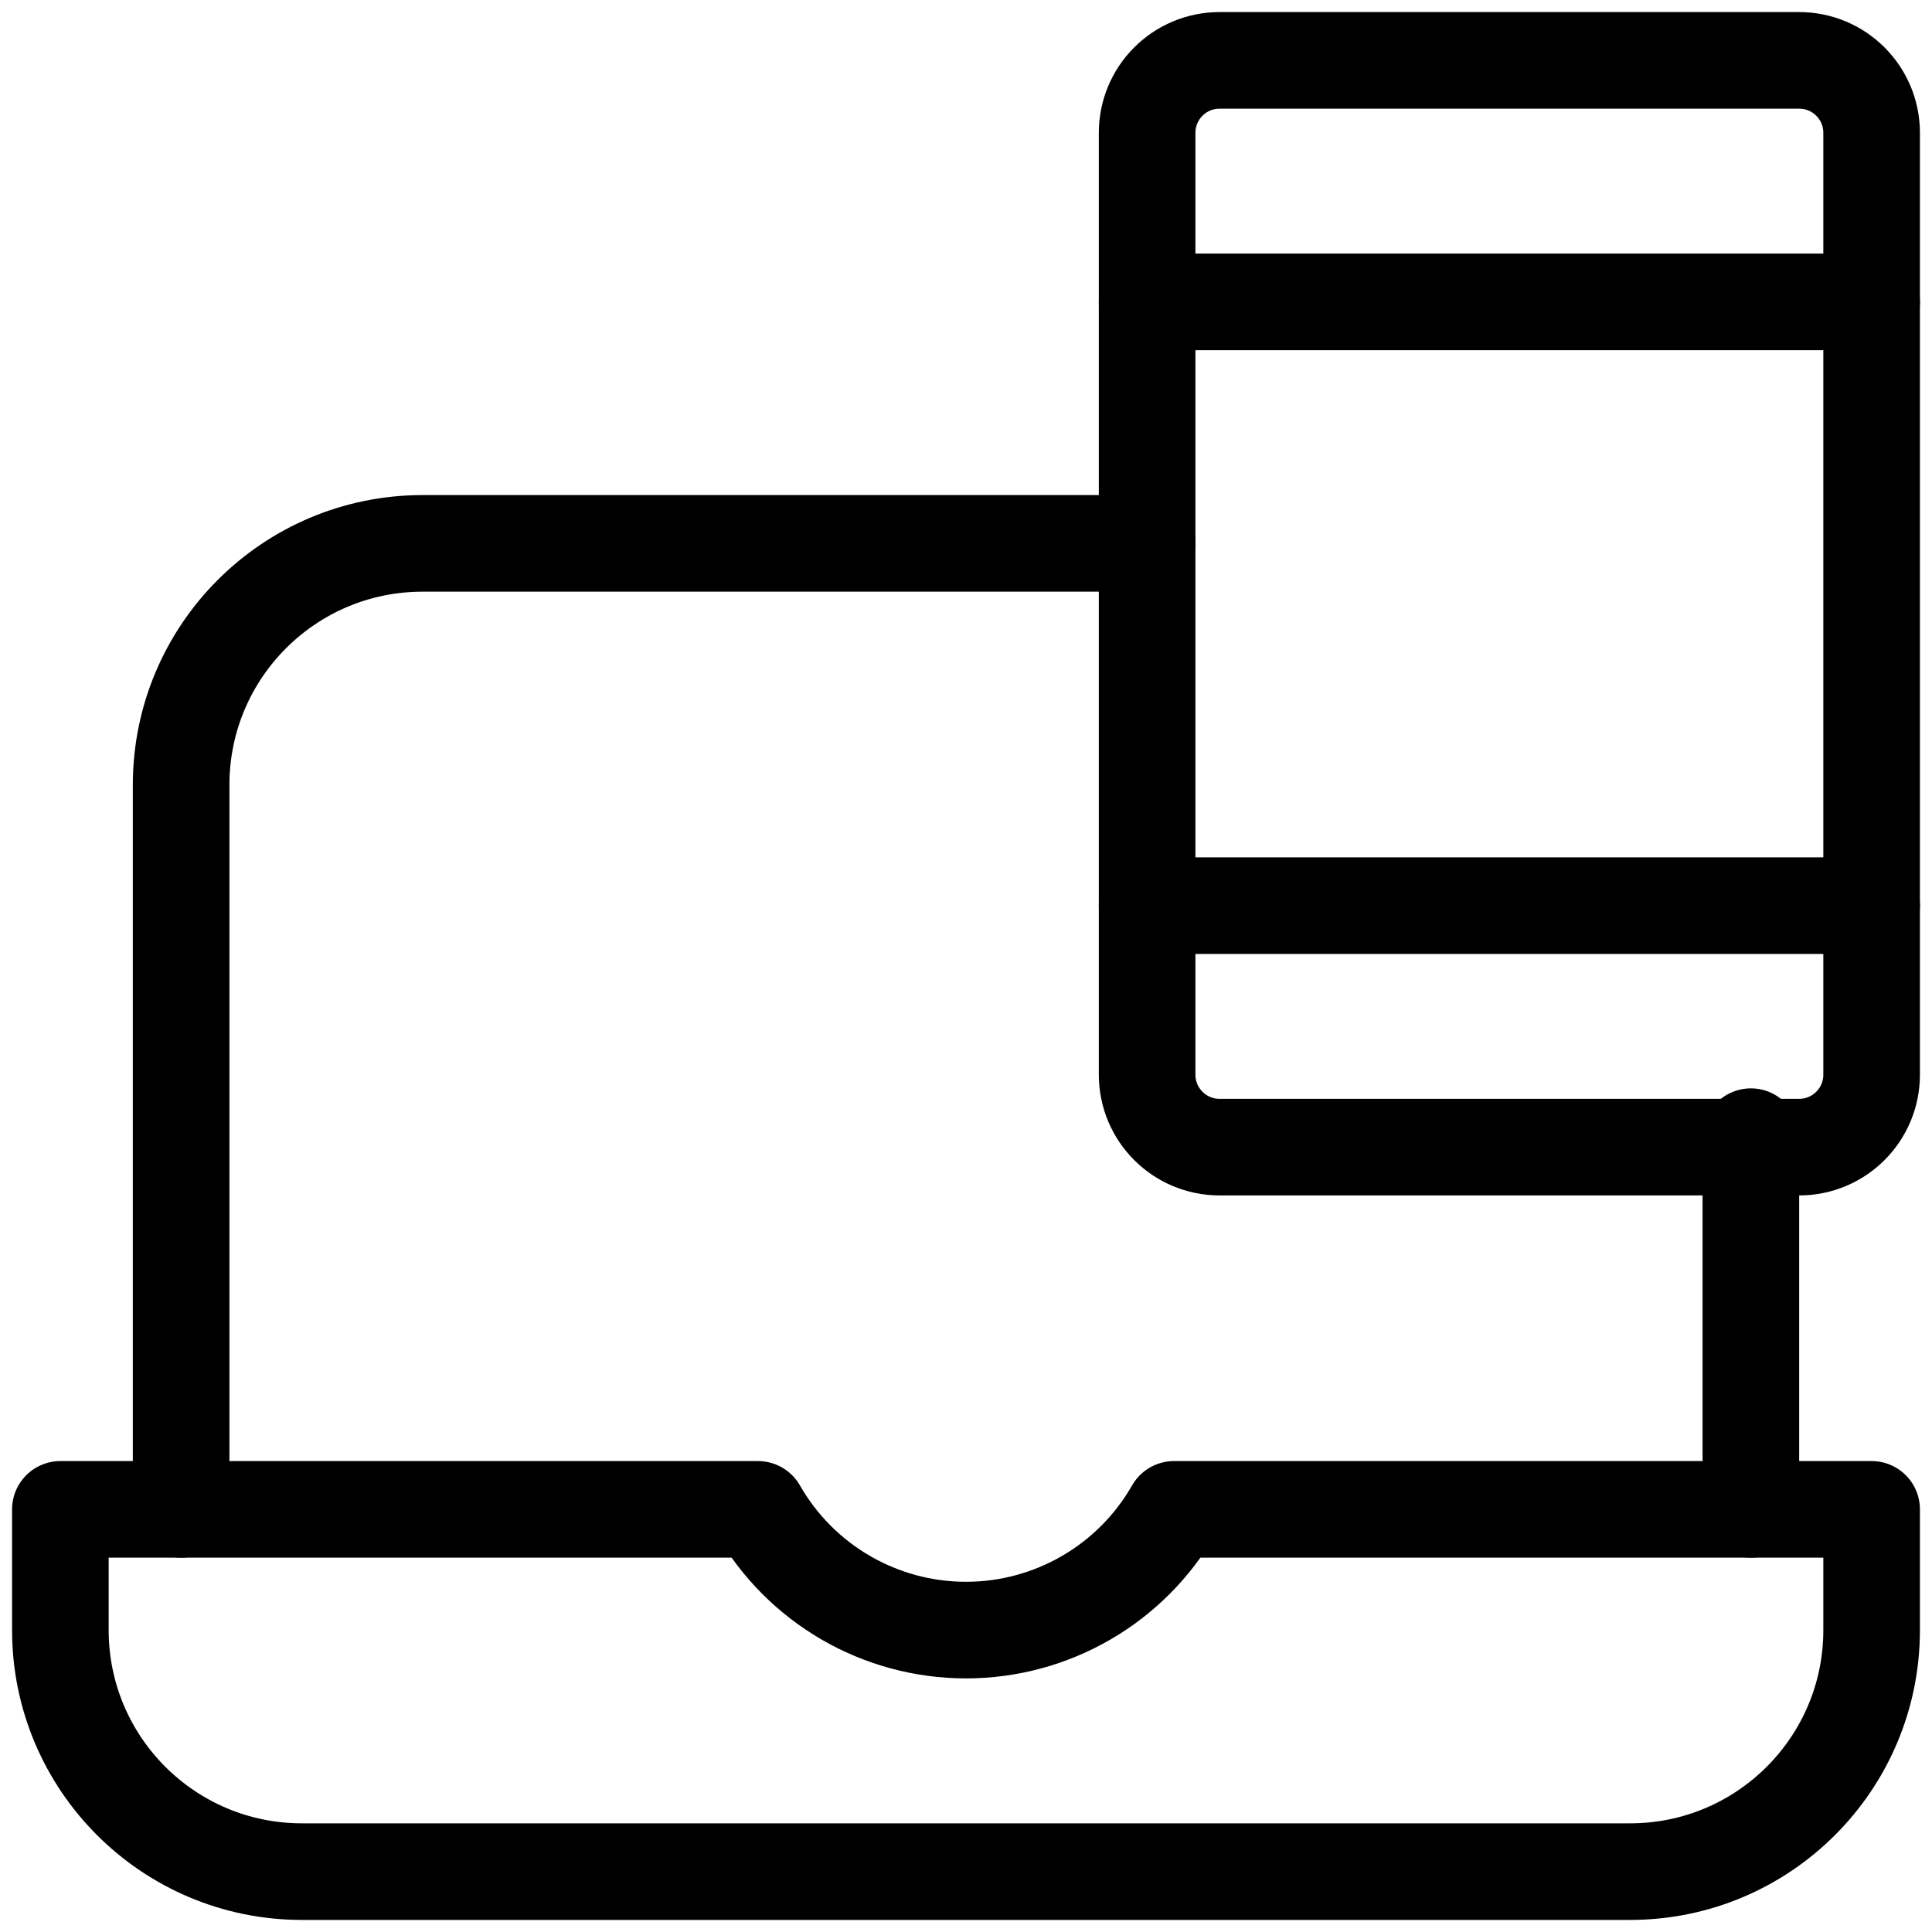 <svg xmlns="http://www.w3.org/2000/svg" width="60" height="60" viewBox="0 0 60 60" fill="none"><path fill-rule="evenodd" clip-rule="evenodd" d="M36.46 46.875C35.135 49.193 32.67 50.624 30 50.624C27.33 50.624 24.865 49.193 23.54 46.875H1.875V50.625C1.875 54.767 5.233 58.125 9.375 58.125H50.625C54.767 58.125 58.125 54.767 58.125 50.625V46.875H36.46Z" stroke="black" stroke-width="3" stroke-linecap="round" stroke-linejoin="round"></path><path d="M54.375 46.875V35.3" stroke="black" stroke-width="3" stroke-linecap="round" stroke-linejoin="round"></path><path d="M5.625 46.875V24.375C5.625 20.233 8.983 16.875 13.125 16.875H35.625" stroke="black" stroke-width="3" stroke-linecap="round" stroke-linejoin="round"></path><path fill-rule="evenodd" clip-rule="evenodd" d="M35.625 4.125C35.625 2.882 36.632 1.875 37.875 1.875H55.875C57.118 1.875 58.125 2.882 58.125 4.125V33.375C58.125 34.618 57.118 35.625 55.875 35.625H37.875C36.632 35.625 35.625 34.618 35.625 33.375V4.125Z" stroke="black" stroke-width="3" stroke-linecap="round" stroke-linejoin="round"></path><path d="M58.125 28.125H35.625" stroke="black" stroke-width="3" stroke-linecap="round" stroke-linejoin="round"></path><path d="M58.125 9.375H35.625" stroke="black" stroke-width="3" stroke-linecap="round" stroke-linejoin="round"></path></svg>
